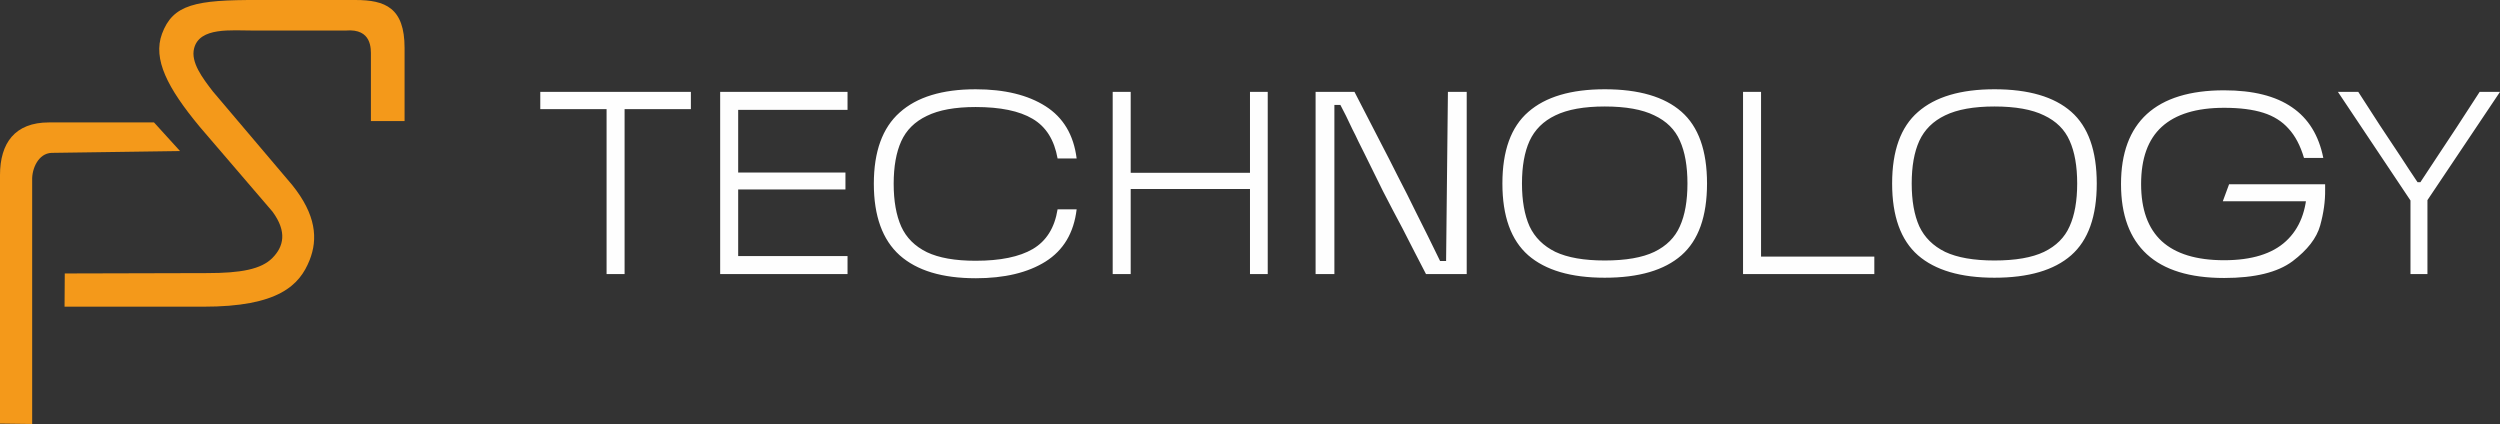 <?xml version="1.0" encoding="UTF-8"?> <svg xmlns="http://www.w3.org/2000/svg" xmlns:xlink="http://www.w3.org/1999/xlink" xmlns:xodm="http://www.corel.com/coreldraw/odm/2003" xml:space="preserve" width="101.37mm" height="17.192mm" style="shape-rendering:geometricPrecision; text-rendering:geometricPrecision; image-rendering:optimizeQuality; fill-rule:evenodd; clip-rule:evenodd" viewBox="0 0 10730.31 1819.79"><rect x="0" y="0" width="10730.31" height="1819.79" fill="#333333" stroke="none"/> <defs> <style type="text/css"> .fil0 {fill:#FEFEFE;fill-rule:nonzero} .fil1 {fill:#F4991A;fill-rule:nonzero} </style> </defs> <g id="Слой_x0020_1">  <g id="_2129345646704"> <path class="fil0" d="M2318.97 394.35l646.39 0 0 73.94 -284.54 0 0 708 -77.29 0 0 -708 -284.56 0 0 -73.94zm1318.75 77.29l-507.48 0 38.09 -38.09 0 703.52 -38.09 -38.09 507.48 0 0 77.29 -546.69 0 0 -781.94 546.69 0 0 77.29zm-491.8 341.68l0 -72.82 482.84 0 0 72.82 -482.84 0zm1041.61 380.89c-143.4,0 -252.07,-32.87 -326.01,-98.59 -73.94,-66.47 -110.9,-168.78 -110.9,-306.94 0,-138.17 36.96,-240.11 110.9,-305.83 73.94,-66.48 182.61,-99.71 326.01,-99.71 123.99,0 224.05,24.28 300.23,72.83 76.17,48.54 120.62,123.22 133.3,224.05l-81.78 0c-14.18,-79.91 -50.04,-136.67 -107.54,-170.28 -56.77,-33.61 -138.16,-50.42 -244.21,-50.42 -88.14,0 -157.97,12.69 -209.49,38.09 -51.53,24.65 -88.14,60.88 -109.79,108.67 -21.65,47.8 -32.49,108.67 -32.49,182.61 0,73.94 10.84,135.17 32.49,183.72 21.65,47.79 58.26,84.39 109.79,109.78 51.53,24.65 121.35,36.97 209.49,36.97 106.05,0 187.84,-16.81 245.34,-50.42 58.26,-34.35 93.74,-91.11 106.41,-170.27l81.78 0c-11.96,100.81 -56.38,175.49 -133.3,224.04 -76.18,47.8 -176.25,71.71 -300.23,71.71zm1177.55 -799.87l76.17 0 0 781.94 -76.17 0 0 -781.94zm-589.28 0l77.3 0 0 781.94 -77.3 0 0 -781.94zm15.69 347.28l604.95 0 0 69.46 -604.95 0 0 -69.46zm855.17 -347.28l166.92 0 109.79 212.85c26.12,50.04 51.9,100.45 77.29,151.24 26.14,50.04 51.54,100.44 76.18,151.22 0,0 17.53,35.1 52.65,105.3l51.53 105.31 25.78 0 7.83 -725.93 80.66 0 0 781.94 -174.76 0c-17.19,-32.86 -34,-65.34 -50.41,-97.46 -16.44,-32.86 -33.25,-65.72 -50.42,-98.58 -28.39,-53.03 -56.4,-106.43 -84.02,-160.2 -26.89,-53.77 -53.41,-107.55 -79.54,-161.32 -8.24,-17.17 -16.81,-34.35 -25.76,-51.53 -8.24,-17.92 -16.81,-35.47 -25.78,-52.65 -19.43,-41.82 -36.6,-76.55 -51.53,-104.19l-25.76 0 0 725.93 -80.66 0 0 -781.94zm801.81 393.21c0,-140.4 36.96,-242.72 110.9,-306.95 73.94,-64.97 183.36,-97.47 328.24,-97.47 146.4,0 256.19,32.12 329.36,96.35 73.21,64.23 109.79,166.92 109.79,308.08 0,141.14 -36.58,243.84 -109.79,308.07 -73.18,64.23 -182.97,96.35 -329.36,96.35 -144.88,0 -254.3,-32.12 -328.24,-96.35 -73.94,-64.97 -110.9,-167.66 -110.9,-308.07zm84.02 0c0,73.94 10.84,135.17 32.49,183.72 22.41,47.8 59.37,84.4 110.91,109.79 52.28,24.64 122.86,36.96 211.73,36.96 90.38,0 161.32,-12.32 212.86,-36.96 52.28,-25.39 88.89,-61.99 109.78,-109.79 21.68,-47.8 32.49,-109.03 32.49,-183.72 0,-74.68 -10.81,-135.93 -32.49,-183.72 -20.9,-47.8 -57.5,-84.03 -109.78,-108.67 -51.54,-25.39 -122.48,-38.1 -212.86,-38.1 -88.86,0 -159.45,12.7 -211.73,38.1 -51.54,24.64 -88.5,61.24 -110.91,109.78 -21.65,47.8 -32.49,108.67 -32.49,182.61zm988.04 313.68l524.29 0 0 75.05 -563.5 0 0 -781.94 77.29 0 0 744.98 -38.09 -38.09zm600.72 -313.68c0,-140.4 36.96,-242.72 110.9,-306.95 73.94,-64.97 183.33,-97.47 328.24,-97.47 146.36,0 256.15,32.12 329.36,96.35 73.18,64.23 109.79,166.92 109.79,308.08 0,141.14 -36.61,243.84 -109.79,308.07 -73.21,64.23 -183,96.35 -329.36,96.35 -144.91,0 -254.3,-32.12 -328.24,-96.35 -73.94,-64.97 -110.9,-167.66 -110.9,-308.07zm84.02 0c0,73.94 10.81,135.17 32.49,183.72 22.41,47.8 59.37,84.4 110.9,109.79 52.27,24.64 122.84,36.96 211.74,36.96 90.35,0 161.32,-12.32 212.85,-36.96 52.26,-25.39 88.86,-61.99 109.79,-109.79 21.65,-47.8 32.49,-109.03 32.49,-183.72 0,-74.68 -10.84,-135.93 -32.49,-183.72 -20.93,-47.8 -57.53,-84.03 -109.79,-108.67 -51.53,-25.39 -122.5,-38.1 -212.85,-38.1 -88.9,0 -159.47,12.7 -211.74,38.1 -51.53,24.64 -88.49,61.24 -110.9,109.78 -21.68,47.8 -32.49,108.67 -32.49,182.61zm1340.92 405.54c-147.13,0 -257.67,-33.98 -331.61,-101.95 -73.94,-67.97 -110.9,-168.41 -110.9,-301.34 0,-132.19 36.96,-232.27 110.9,-300.23 74.7,-67.97 185.21,-101.95 331.61,-101.95 123.99,0 221.06,24.27 291.28,72.82 70.21,47.8 115.02,120.24 134.42,217.34l-82.89 0c-15.69,-53.03 -37.73,-94.86 -66.09,-125.48 -27.65,-31.36 -63.86,-54.14 -108.67,-68.34 -44.81,-14.18 -100.83,-21.28 -168.04,-21.28 -118.75,0 -208.01,27.26 -267.75,81.77 -59.01,53.77 -88.5,135.56 -88.5,245.35 0,109.04 29.49,190.81 88.5,245.33 59.73,54.53 149,81.78 267.75,81.78 117.99,0 206.5,-27.26 265.5,-81.78 59.01,-54.51 89.27,-132.55 90.75,-234.13l23.52 62.74 -385.37 0 26.89 -72.82 412.25 0c0,2.99 0,5.97 0,8.96 0,3 0,5.61 0,7.84 0,0.75 0,1.87 0,3.37 0,0.74 0,1.86 0,3.36 0.76,48.54 -6.35,99.69 -21.27,153.47 -14.94,53.77 -54.54,104.94 -118.76,153.49 -64.22,47.79 -162.07,71.69 -293.51,71.69zm488.43 -798.75l87.38 0c31.37,48.54 61.99,95.97 91.87,142.28 30.61,46.3 60.86,91.86 90.74,136.67 11.96,18.67 23.89,36.97 35.85,54.9 11.96,17.92 23.89,35.85 35.84,53.77l12.33 0c31.36,-47.8 55.26,-84.02 71.69,-108.67 50.05,-74.68 110.9,-167.67 182.61,-278.95l87.38 0 -348.41 519.79 -347.29 -519.79zm311.44 432.42l72.82 0 0 349.52 -72.82 0 0 -349.52z"></path> <path class="fil1" d="M138.05 1819.79l-138.05 -1.79 0 -1066.17c0,-137.73 63.85,-226.37 210.05,-226.37l450.95 0 111.71 122.86 -551.59 7.8c-56.56,2.3 -84.77,68.02 -83.05,117.16l0 1046.5z"></path> <path class="fil1" d="M277.96 1173.73l611.18 -1.57c144.27,0 231.95,-16.27 280.11,-64.98 48.16,-48.72 64.15,-112.09 0.3,-198.86l-311.67 -363.35c-139.51,-167.92 -202.51,-290.99 -162.63,-399.68 46.8,-126.63 143.93,-146.2 412.78,-145.26l417.27 0c128.29,0 211.15,33.39 211.15,205.6l0 313.97 -144.49 0 0 -280.11c0,-28.1 5.68,-118.27 -108.49,-108.37l-394.04 0c-97.79,0 -233.15,-15.7 -256.39,76.76 -15.07,59.29 35.75,126.47 80.43,184.4l340.7 401.88c102.51,127.3 111.06,231.23 74.51,322.75 -42.58,106.49 -132.02,200.11 -457.48,199.47l-594.18 0 0.95 -142.65z"></path> </g> </g> </svg> 
